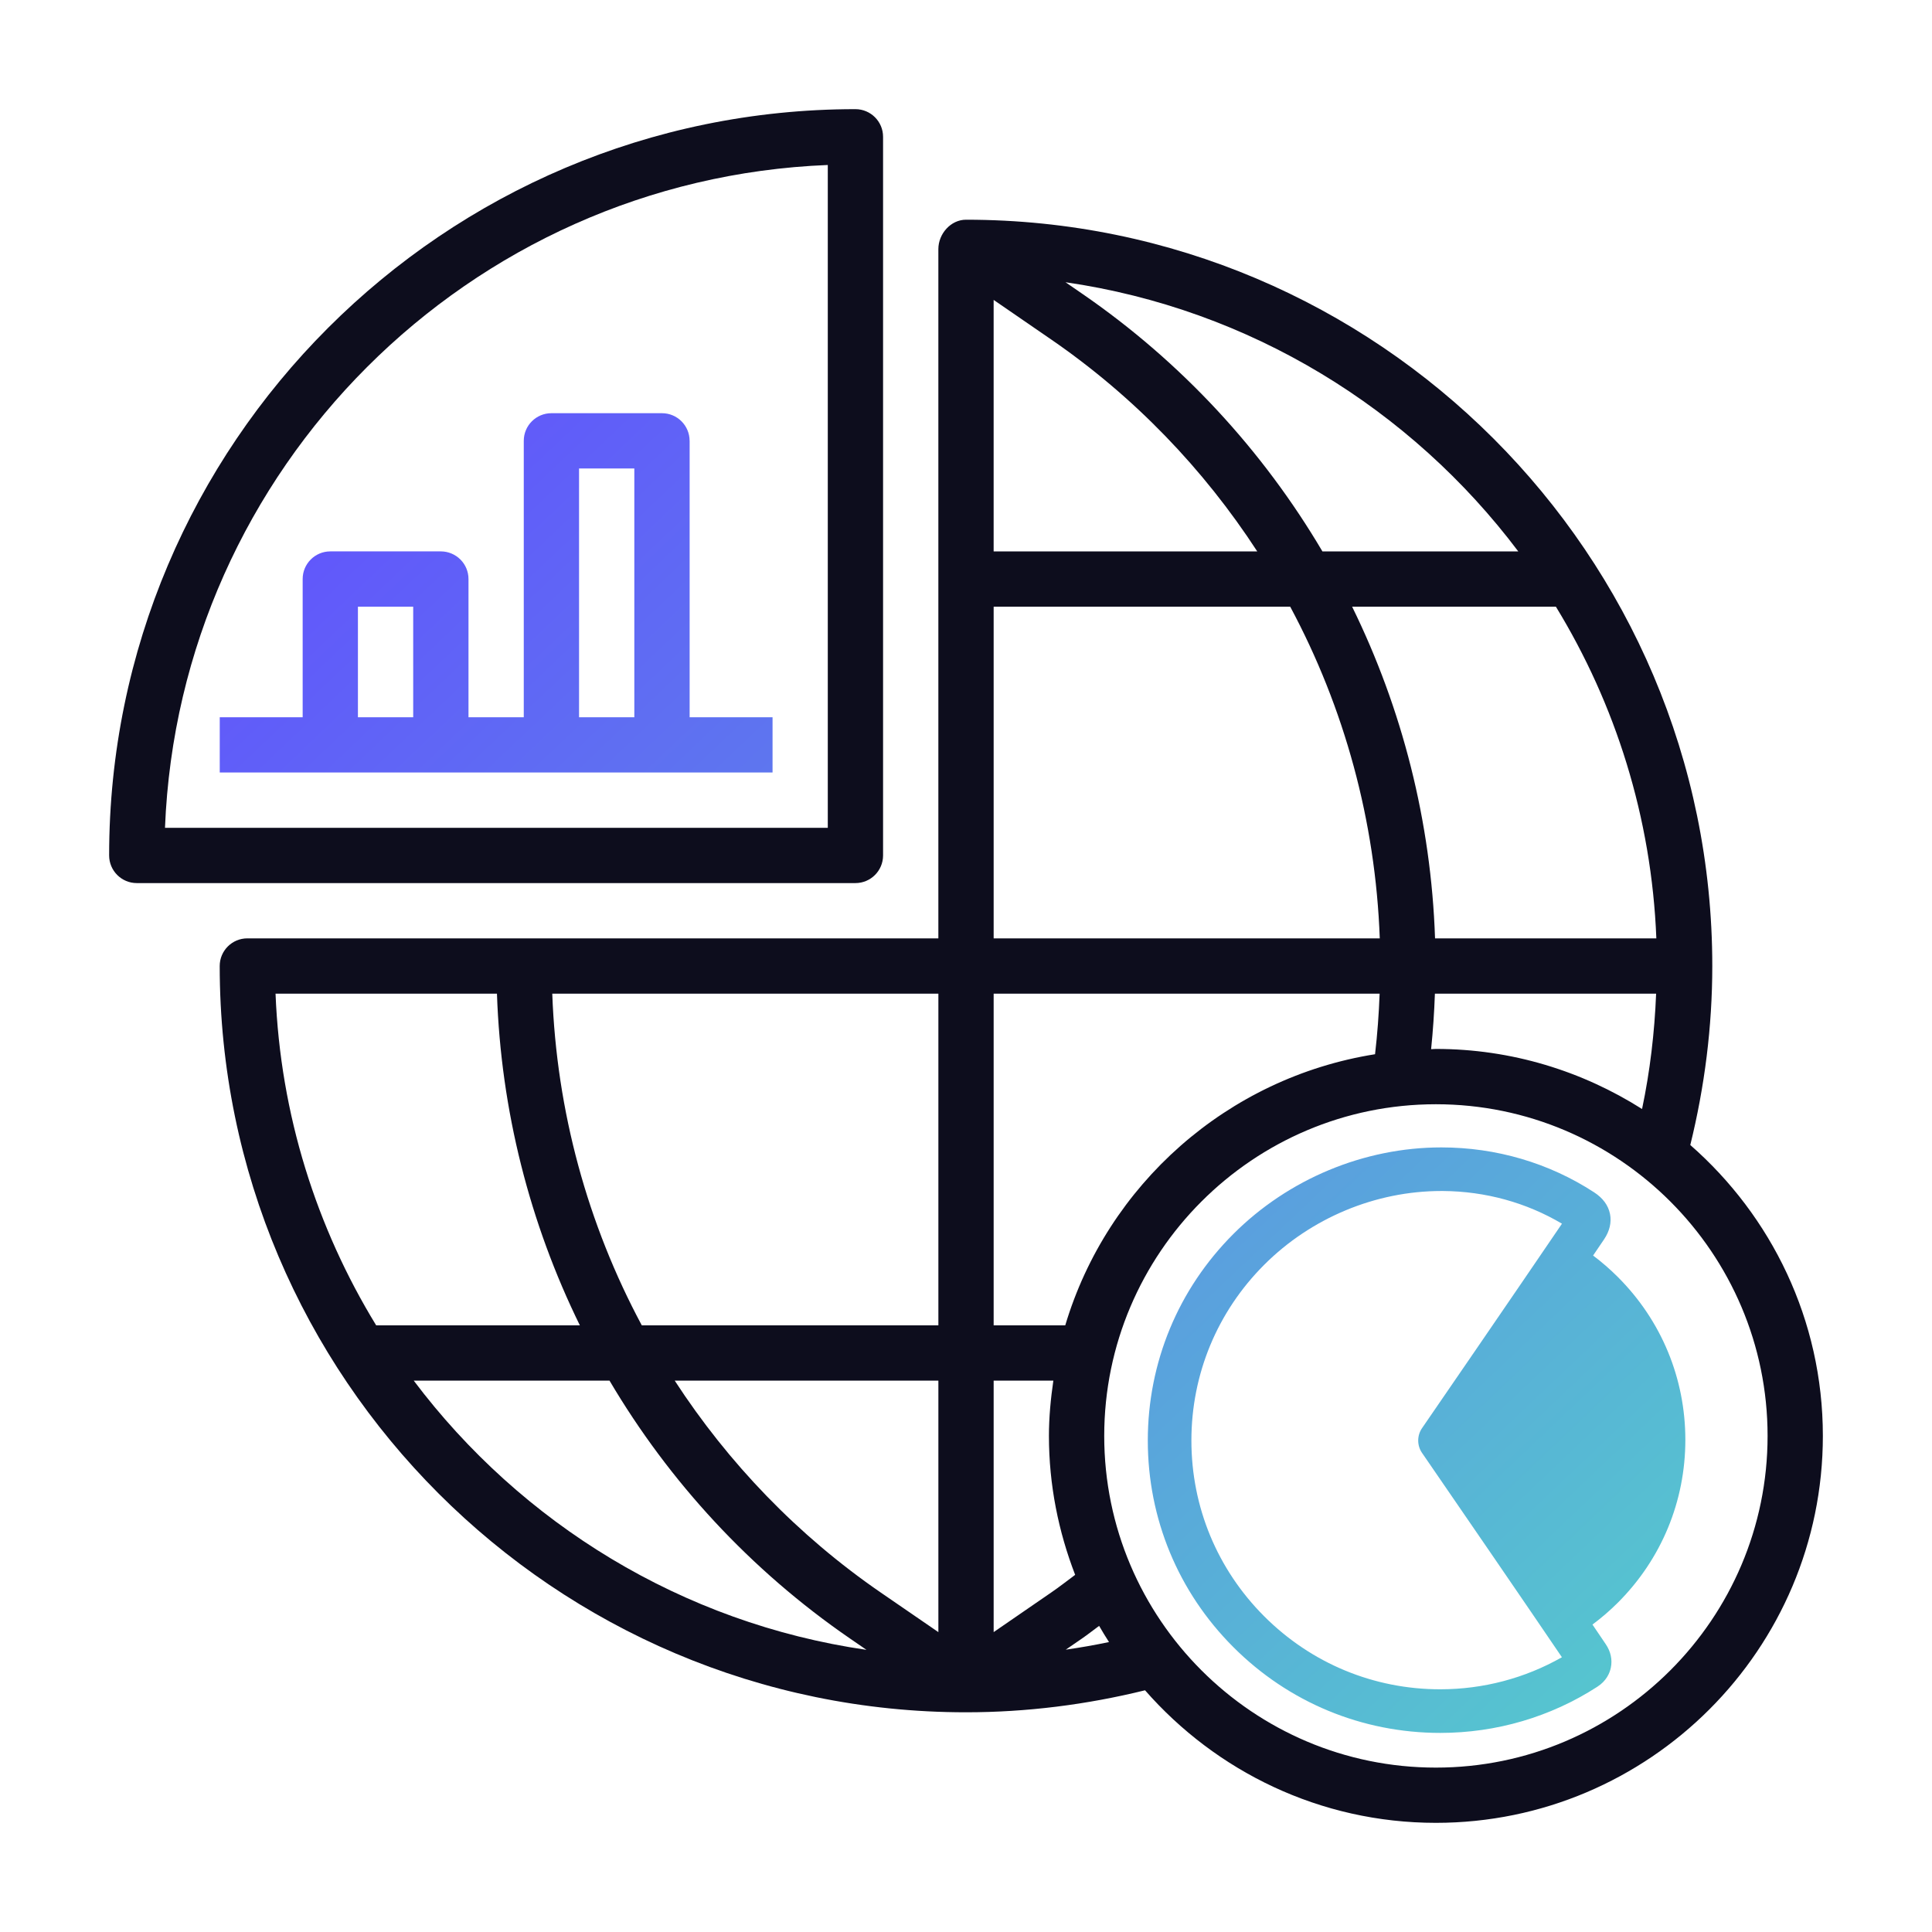 <?xml version="1.0" encoding="UTF-8"?>
<svg id="Layer_1" data-name="Layer 1" xmlns="http://www.w3.org/2000/svg" xmlns:xlink="http://www.w3.org/1999/xlink" viewBox="0 0 1080 1080">
  <defs>
    <style>
      .cls-1 {
        fill: url(#linear-gradient-2);
      }

      .cls-2 {
        fill: #0d0d1d;
      }

      .cls-3 {
        fill: url(#linear-gradient);
      }
    </style>
    <linearGradient id="linear-gradient" x1="862.56" y1="977.51" x2="203.96" y2="283.13" gradientUnits="userSpaceOnUse">
      <stop offset="0" stop-color="#56c5cf"/>
      <stop offset="1" stop-color="#6158fb"/>
    </linearGradient>
    <linearGradient id="linear-gradient-2" x1="916.55" y1="926.3" x2="257.95" y2="231.92" xlink:href="#linear-gradient"/>
  </defs>
  <path class="cls-2" d="m61.01,478.2c0,8.53,6.92,15.45,15.45,15.45h401.73c8.53,0,15.45-6.92,15.45-15.45V76.47c0-8.53-6.92-15.45-15.45-15.45-230.04,0-417.18,187.14-417.18,417.18ZM462.74,92.23v370.52H92.23c7.93-200.74,169.78-362.59,370.52-370.52Z"/>
  <path class="cls-2" d="m944.88,640.08c8.03-32.6,12.3-66.19,12.3-100.08,0-230.04-187.14-417.18-417.18-417.18-8.53,0-15.45,7.9-15.45,16.42v385.31H138.27c-8.53,0-15.45,6.92-15.45,15.45,0,230.04,187.14,417.18,417.18,417.18,33.88,0,67.48-4.26,100.08-12.3,39.68,45.3,97.77,74.1,162.59,74.1,119.28,0,216.32-97.03,216.32-216.32,0-64.82-28.8-122.91-74.1-162.59Zm-142.21-53.72c-.9,0-1.78.12-2.67.14,1.05-10.32,1.76-20.66,2.12-31.04h123.66c-.87,21.76-3.41,43.33-7.86,64.48-33.41-21.15-72.85-33.58-115.23-33.58h0Zm-215.2-396.69c46.57,32.01,85.4,72.54,115.34,118.57h-147.36v-140.59l32.01,22.02Zm338.43,334.89h-123.7c-2.21-65.23-18.31-128.28-46.35-185.41h113.91c33.28,54.45,53.48,117.71,56.15,185.41Zm-154.6,0h-215.84v-185.41h165.78c30.28,56.47,47.68,119.76,50.06,185.41h0Zm-246.74,216.32h-165.79c-30.28-56.47-47.67-119.76-50.05-185.41h215.84v185.41Zm0,30.9v140.59l-32.05-22.02c-46.57-32.01-85.4-72.54-115.34-118.57h147.39Zm30.9,140.59v-140.59h33.37c-1.47,10.12-2.47,20.38-2.47,30.9,0,27.39,5.33,53.54,14.66,77.67-4.5,3.35-8.9,6.8-13.55,9.98l-32.01,22.03Zm40.02-171.49h-40.02v-185.41h215.76c-.42,11.33-1.25,22.62-2.56,33.85-82.56,13.13-149.68,72.91-173.18,151.56Zm253.24-432.63h-109.47c-33.3-56.4-78.71-105.82-134.27-144.04l-9.36-6.44c103.12,14.94,193.12,70.78,253.11,150.48h0Zm-570.92,247.22c2.21,65.23,18.31,128.28,46.35,185.41h-113.86c-33.3-54.45-53.58-117.69-56.26-185.41h123.76Zm-46.51,216.32h109.44c33.3,56.4,78.71,105.82,134.27,144.04l9.36,6.44c-103.11-14.94-193.09-70.8-253.07-150.48h0Zm364.45,150.4l9.24-6.35c3.23-2.22,6.27-4.67,9.44-6.97,1.75,3.07,3.62,6.07,5.52,9.05-8.02,1.68-16.08,3.09-24.2,4.26h0Zm206.94,65.91c-102.24,0-185.41-83.17-185.41-185.41s83.17-185.41,185.41-185.41,185.41,83.17,185.41,185.41-83.17,185.41-185.41,185.41Z"/>
  <g>
    <path class="cls-3" d="m385.49,246.43c0-8.53-6.92-15.45-15.45-15.45h-61.8c-8.53,0-15.45,6.92-15.45,15.45v154.51h-30.9v-77.26c0-4.09-1.62-8.03-4.53-10.92-2.9-2.89-6.83-4.53-10.92-4.53h-61.8c-8.53,0-15.45,6.92-15.45,15.45v77.26h-46.35v30.9h309.02v-30.9h-46.35v-154.51Zm-154.51,154.51h-30.9v-61.8h30.9v61.8Zm123.61,0h-30.9v-139.06h30.9v139.06Z"/>
    <path class="cls-1" d="m942.12,804.89c0-34.38-13.39-66.69-37.7-91-4.37-4.37-9.01-8.39-13.87-12.04,2.28-3.36,4.36-6.42,6.15-9.07,3.1-4.59,4.24-9.5,3.3-14.19-.98-4.81-3.96-8.86-8.86-12.06h0c-25.23-16.44-54.78-25.12-85.44-25.12-43.12,0-85.48,17.63-116.22,48.37-30.86,30.85-47.85,71.87-47.85,115.5s16.99,84.65,47.85,115.5c30.9,30.9,71.94,47.92,115.62,47.93,31.35,0,61.73-8.92,87.83-25.81,5.09-3.28,6.91-7.62,7.54-10.68.92-4.44-.05-8.96-2.81-13.05-2.04-3.04-4.58-6.78-7.46-11.03,5.01-3.73,9.77-7.82,14.22-12.27,24.31-24.31,37.7-56.62,37.7-91Zm-147.2,7.28l1.17,1.7c17.35,25.25,58.15,84.66,77.03,112.54-20.62,11.74-44.03,17.92-68.04,17.92-37.13,0-72.07-14.49-98.37-40.79-26.25-26.25-40.71-61.15-40.71-98.27s14.46-72.01,40.71-98.26c26.2-26.2,62.28-41.23,98.98-41.23h.99c23.68.17,46.55,6.47,66.47,18.27-23.54,34.7-77.72,113.58-78.24,114.32-2.83,4.13-2.83,9.67,0,13.79Z"/>
  </g>
</svg>